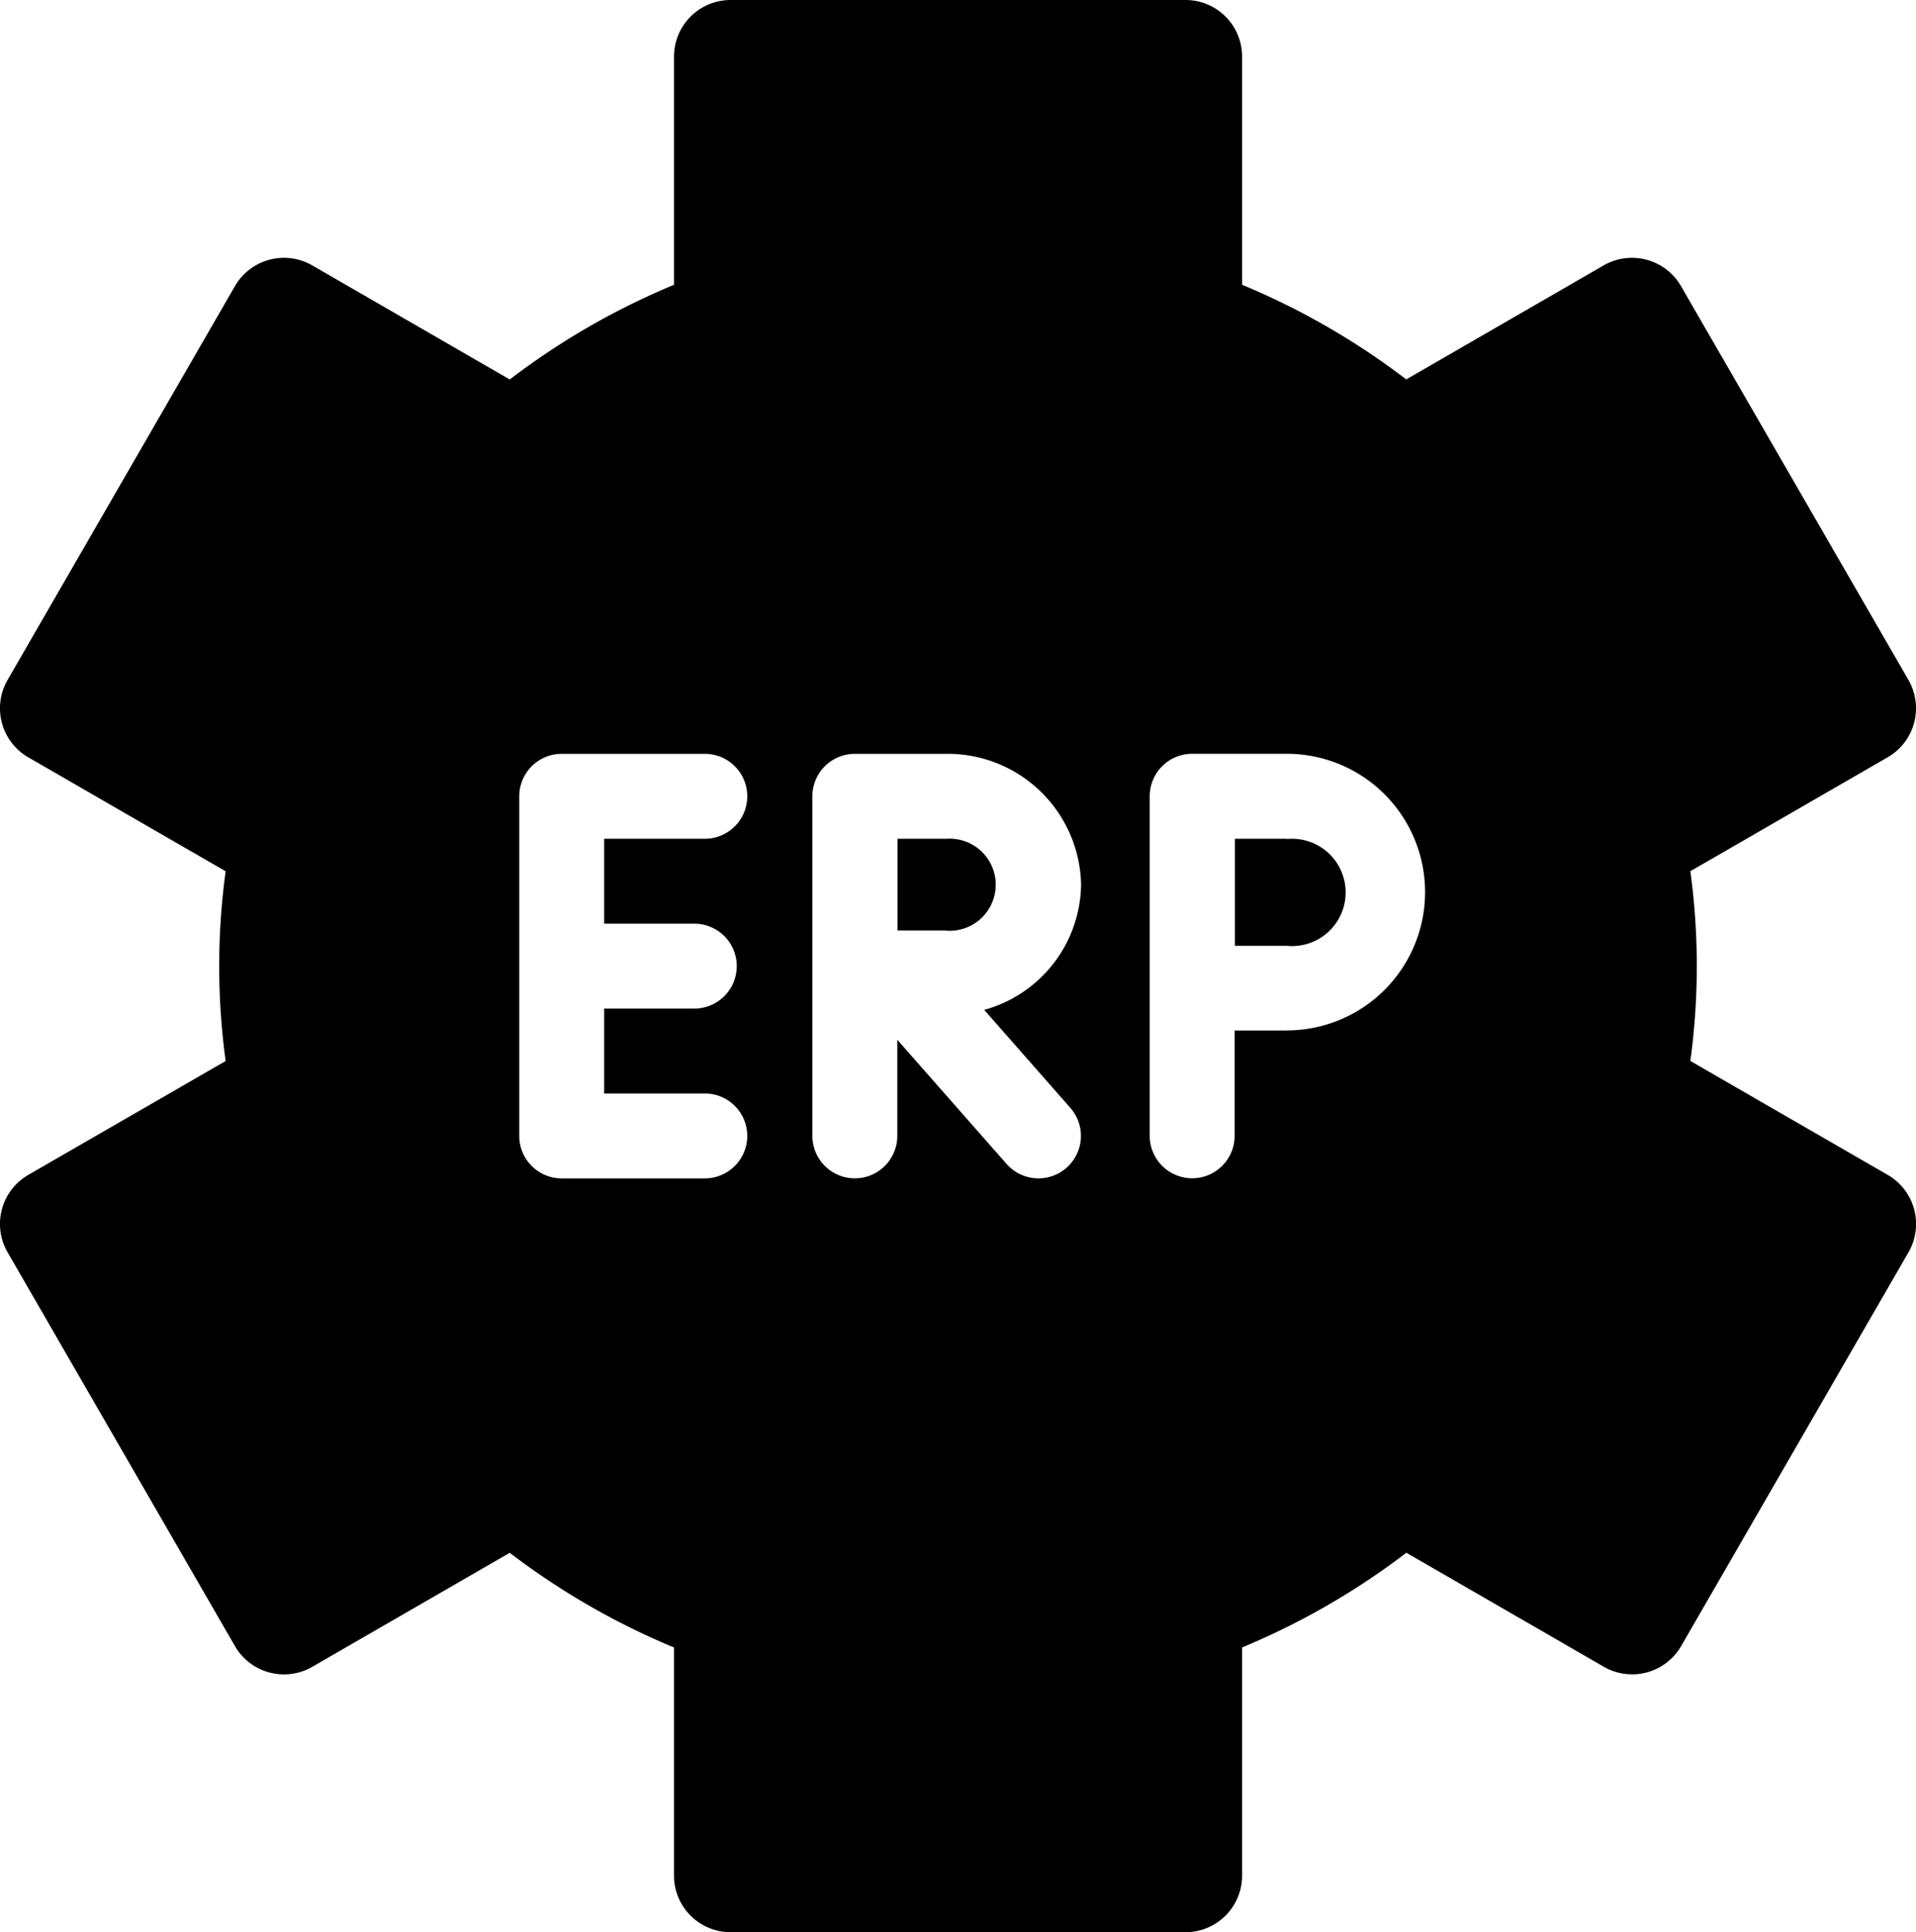 <?xml version="1.0" encoding="UTF-8"?> <svg xmlns="http://www.w3.org/2000/svg" width="35.696" height="36" viewBox="0 0 35.696 36"><g id="erp" transform="translate(-2.159)"><path id="Path_201834" data-name="Path 201834" d="M240.872,222.25h-.888c0,.334,0,1.391,0,1.71l.883,0a.858.858,0,1,0,0-1.707Z" transform="translate(-221.103 -206.623)"></path><path id="Path_201835" data-name="Path 201835" d="M330.3,222.25h-.969c0,.382,0,.8,0,.995,0,.229,0,.632,0,1l.963,0a1,1,0,1,0,0-1.99Z" transform="translate(-304.165 -206.623)"></path><path id="Path_201836" data-name="Path 201836" d="M37.328,21.89l-3.677-2.123a13.068,13.068,0,0,0,0-3.535l3.677-2.123a1.055,1.055,0,0,0,.386-1.441L33.477,5.331a1.055,1.055,0,0,0-1.441-.386L28.358,7.069A13.66,13.66,0,0,0,25.3,5.306V1.055A1.054,1.054,0,0,0,24.243,0H15.771a1.055,1.055,0,0,0-1.055,1.055V5.306a13.66,13.66,0,0,0-3.06,1.764L7.977,4.945a1.055,1.055,0,0,0-1.441.386L2.3,12.669a1.055,1.055,0,0,0,.386,1.441l3.677,2.123a13.068,13.068,0,0,0,0,3.535L2.686,21.89A1.055,1.055,0,0,0,2.3,23.331l4.236,7.338a1.055,1.055,0,0,0,1.441.386l3.679-2.124a13.663,13.663,0,0,0,3.06,1.764v4.251A1.055,1.055,0,0,0,15.771,36h8.473A1.055,1.055,0,0,0,25.3,34.945V30.694a13.663,13.663,0,0,0,3.06-1.764l3.679,2.124a1.055,1.055,0,0,0,1.441-.386l4.236-7.338A1.055,1.055,0,0,0,37.328,21.89ZM15.094,17.209a.791.791,0,1,1,0,1.582H13.415v1.582h1.875a.791.791,0,0,1,0,1.582H12.624a.791.791,0,0,1-.791-.791V14.836a.791.791,0,0,1,.791-.791h2.666a.791.791,0,0,1,0,1.582H13.415v1.582ZM22.1,20.641a.791.791,0,0,1-1.188,1.045l-2.036-2.314v1.791a.791.791,0,1,1-1.582,0V14.836a.791.791,0,0,1,.791-.791h1.684A2.486,2.486,0,0,1,22.3,16.481a2.454,2.454,0,0,1-1.805,2.334ZM26.132,19.2l-.971,0v1.962a.791.791,0,0,1-1.582,0V14.838a.791.791,0,0,1,.791-.794h1.762a2.577,2.577,0,1,1,0,5.154Z"></path></g></svg> 